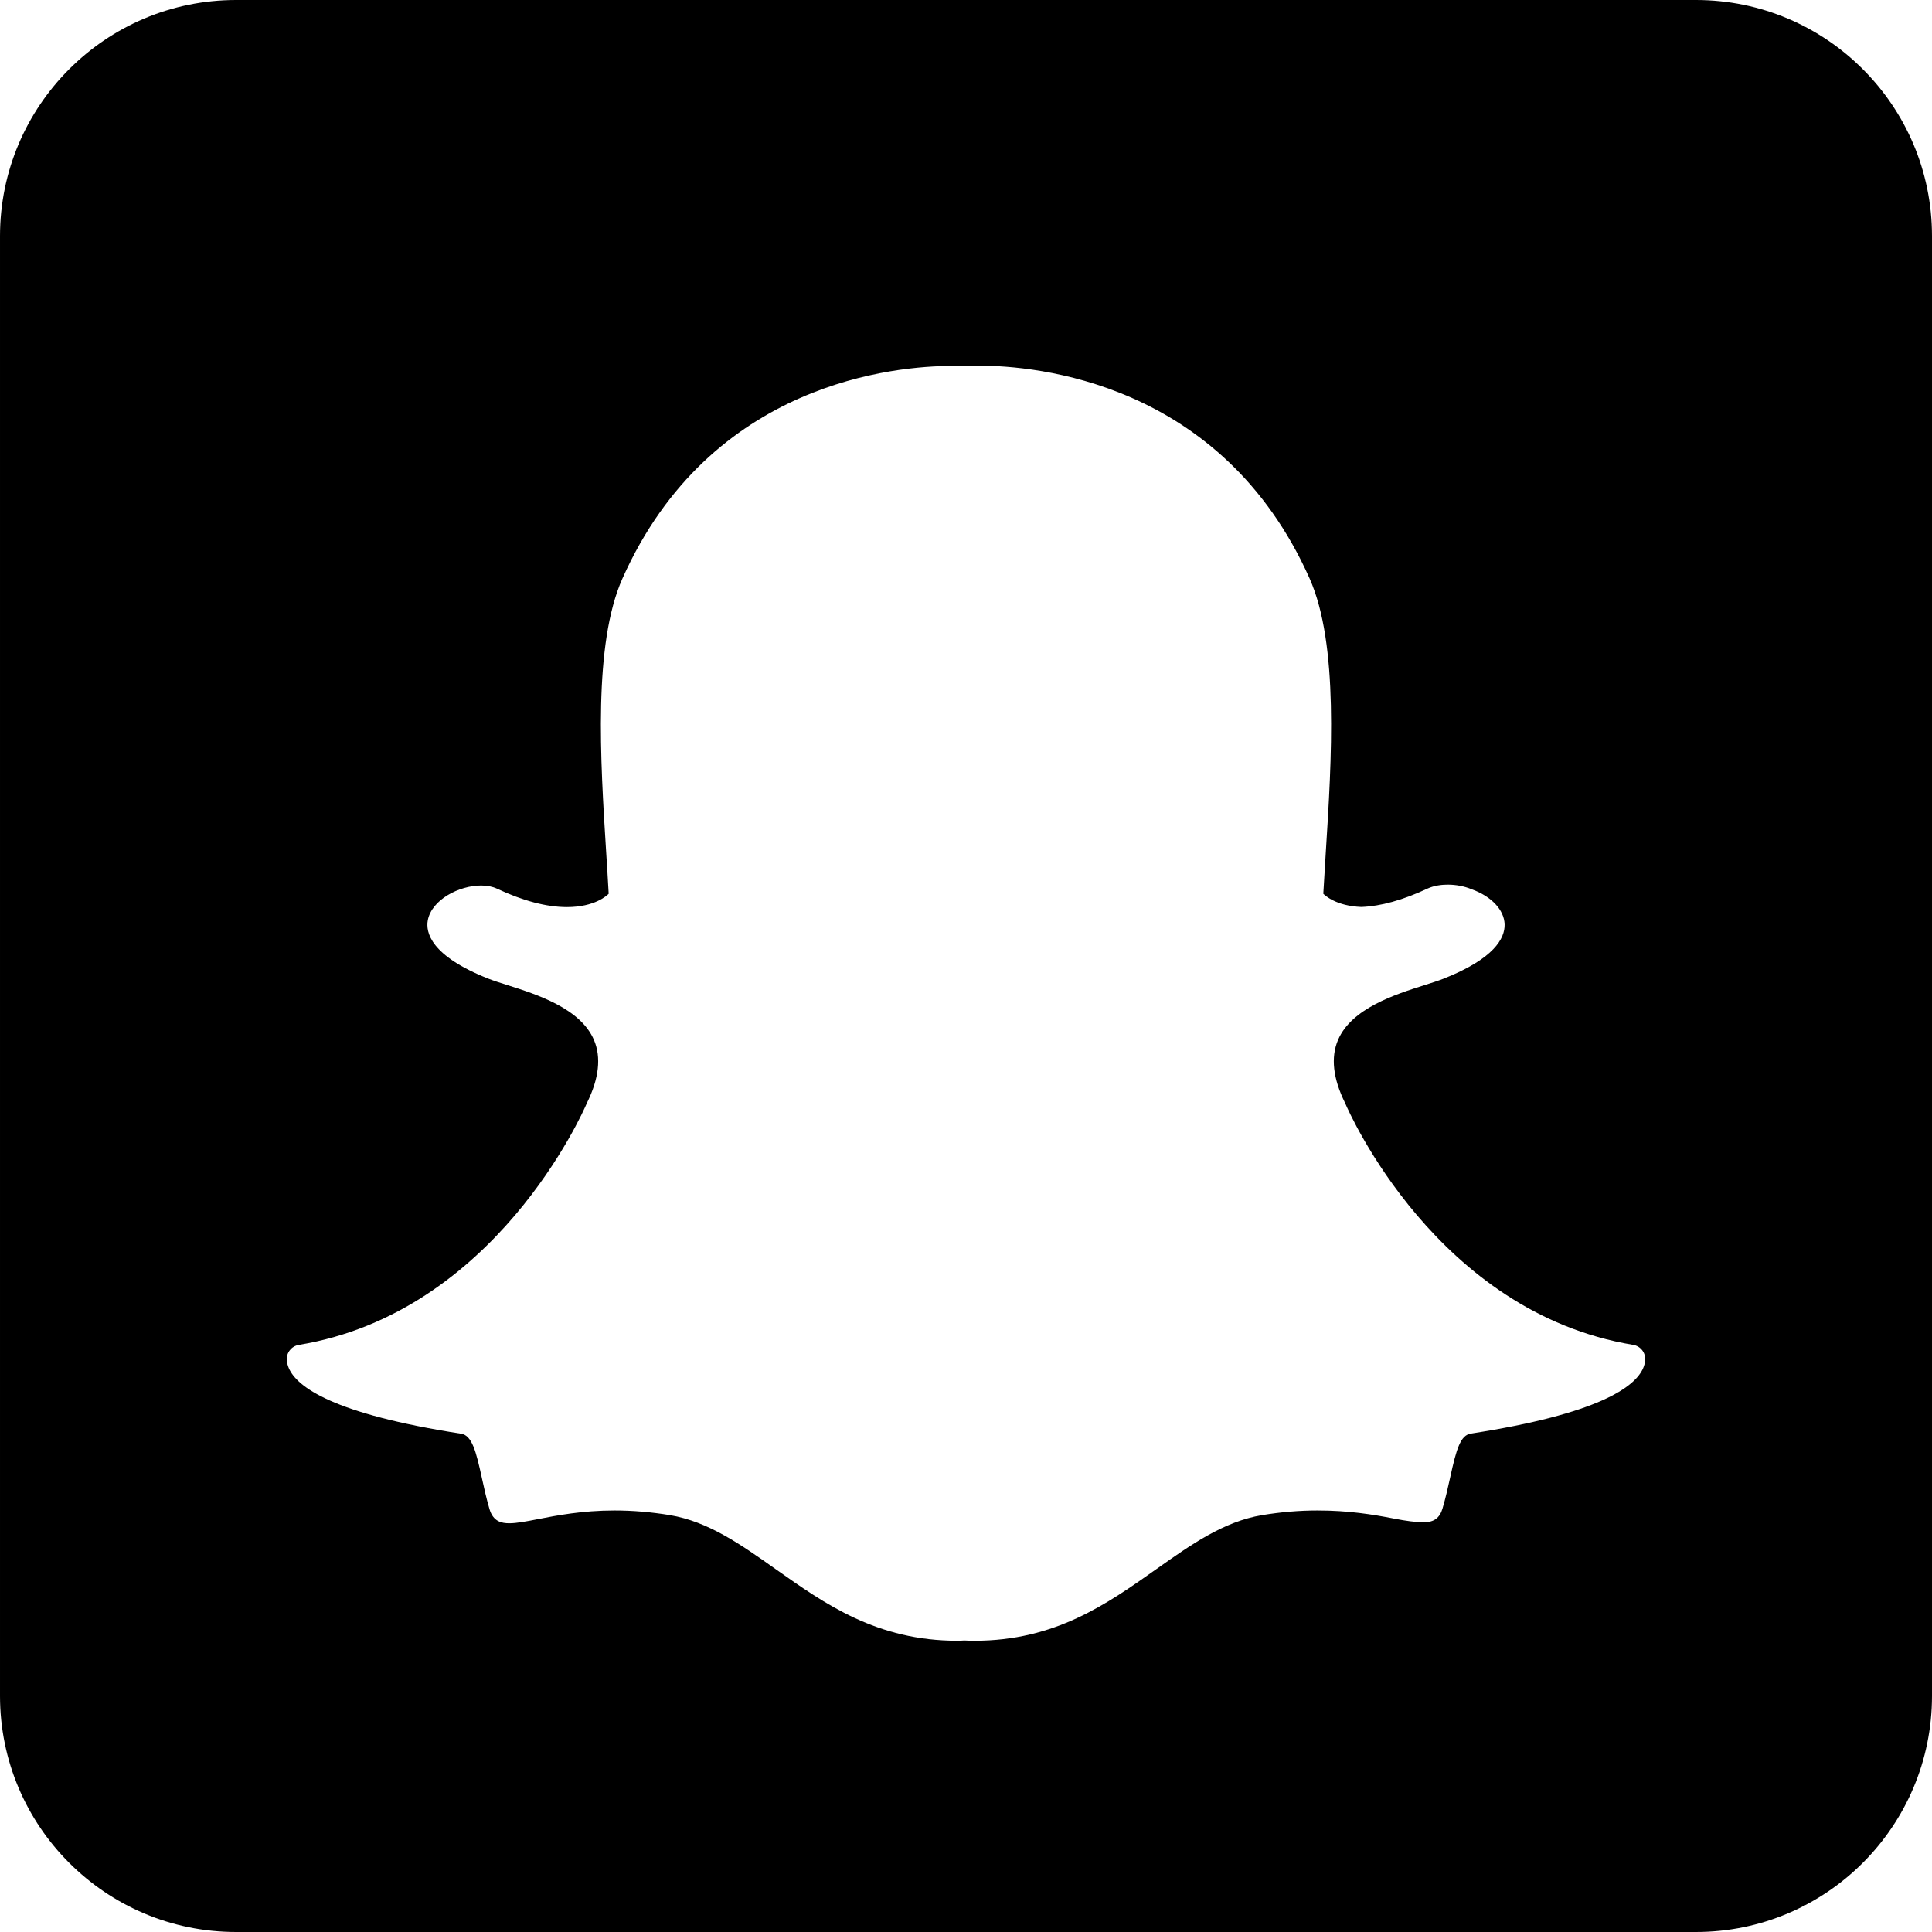 <?xml version="1.0" ?><!DOCTYPE svg  PUBLIC '-//W3C//DTD SVG 1.1//EN'  'http://www.w3.org/Graphics/SVG/1.1/DTD/svg11.dtd'><svg height="100%" style="fill-rule:evenodd;clip-rule:evenodd;stroke-linejoin:round;stroke-miterlimit:2;" version="1.1" viewBox="0 0 512 512" width="100%" xml:space="preserve" xmlns="http://www.w3.org/2000/svg" xmlns:serif="http://www.serif.com/" xmlns:xlink="http://www.w3.org/1999/xlink"><path d="M449.446,0c34.525,0 62.554,28.03 62.554,62.554l0,386.892c0,34.524 -28.03,62.554 -62.554,62.554l-386.892,0c-34.524,0 -62.554,-28.03 -62.554,-62.554l0,-386.892c0,-34.524 28.029,-62.554 62.554,-62.554l386.892,0Zm-88.659,240.361l-0.008,0c-6.736,-0.257 -9.718,-3.13 -10.09,-3.508c0.173,-3.184 0.381,-6.509 0.596,-9.93l0.065,-1.068c1.551,-24.565 3.474,-55.137 -4.305,-72.583c-23.324,-52.294 -72.863,-56.363 -87.492,-56.363l-0.864,0.004c0,0 -6.024,0.064 -6.398,0.064c-14.595,0 -64.028,4.061 -87.339,56.327c-7.778,17.436 -5.859,47.983 -4.31,72.567c0.24,3.793 0.475,7.467 0.663,10.986c-0.396,0.41 -3.639,3.532 -11.07,3.532c-5.378,0 -11.61,-1.64 -18.525,-4.88c-1.189,-0.556 -2.603,-0.84 -4.207,-0.84c-5.856,0 -13.096,3.775 -14.127,9.193c-0.603,3.18 0.677,9.417 16.049,15.495c1.409,0.556 3.196,1.12 5.08,1.716c7.705,2.444 19.344,6.141 22.911,14.55c1.948,4.589 1.325,10.188 -1.857,16.637c-0.03,0.062 -0.058,0.122 -0.084,0.184c-0.969,2.257 -24.286,55.403 -76.284,63.966c-1.919,0.313 -3.295,2.029 -3.185,3.97c0.041,0.718 0.214,1.441 0.521,2.164c2.158,5.055 11.839,12.18 45.665,17.403c2.903,0.447 3.975,4.705 5.487,11.629c0.587,2.692 1.197,5.474 2.039,8.345c0.97,3.315 3.203,3.76 5.264,3.76c1.971,0 4.566,-0.506 7.574,-1.094c4.948,-0.968 11.727,-2.294 20.32,-2.294c4.771,0 9.707,0.417 14.666,1.237c10.162,1.692 18.787,7.79 27.928,14.247c13.236,9.36 26.925,19.037 48.252,19.037c0.608,0 1.215,-0.027 1.797,-0.071l0.002,0c0.912,0.043 1.823,0.071 2.751,0.071c21.333,0 35.019,-9.677 48.283,-19.056c9.123,-6.45 17.742,-12.536 27.894,-14.228c4.961,-0.82 9.9,-1.237 14.672,-1.237c8.172,0 14.595,1.032 20.324,2.152c3.23,0.634 5.778,0.955 7.572,0.955l0.421,0c2.583,0 4.119,-1.153 4.839,-3.617c0.836,-2.839 1.443,-5.539 2.043,-8.288c1.65,-7.554 2.721,-11.156 5.485,-11.58c33.838,-5.229 43.511,-12.345 45.657,-17.363c0.312,-0.714 0.489,-1.448 0.532,-2.176c0.105,-1.945 -1.266,-3.656 -3.187,-3.974c-52.02,-8.572 -75.319,-61.703 -76.285,-63.958c-0.025,-0.066 -0.057,-0.126 -0.087,-0.188c-3.181,-6.453 -3.805,-12.048 -1.855,-16.635c3.565,-8.407 15.201,-12.1 22.912,-14.548c1.893,-0.599 3.68,-1.167 5.077,-1.716c13.489,-5.329 16.238,-10.744 16.171,-14.345c-0.073,-3.826 -3.494,-7.487 -8.718,-9.337l-0.111,-0.046c-1.839,-0.767 -4.055,-1.189 -6.24,-1.189c-1.43,0 -3.532,0.185 -5.424,1.069c-6.457,3.024 -12.341,4.656 -17.46,4.852Z"/></svg>